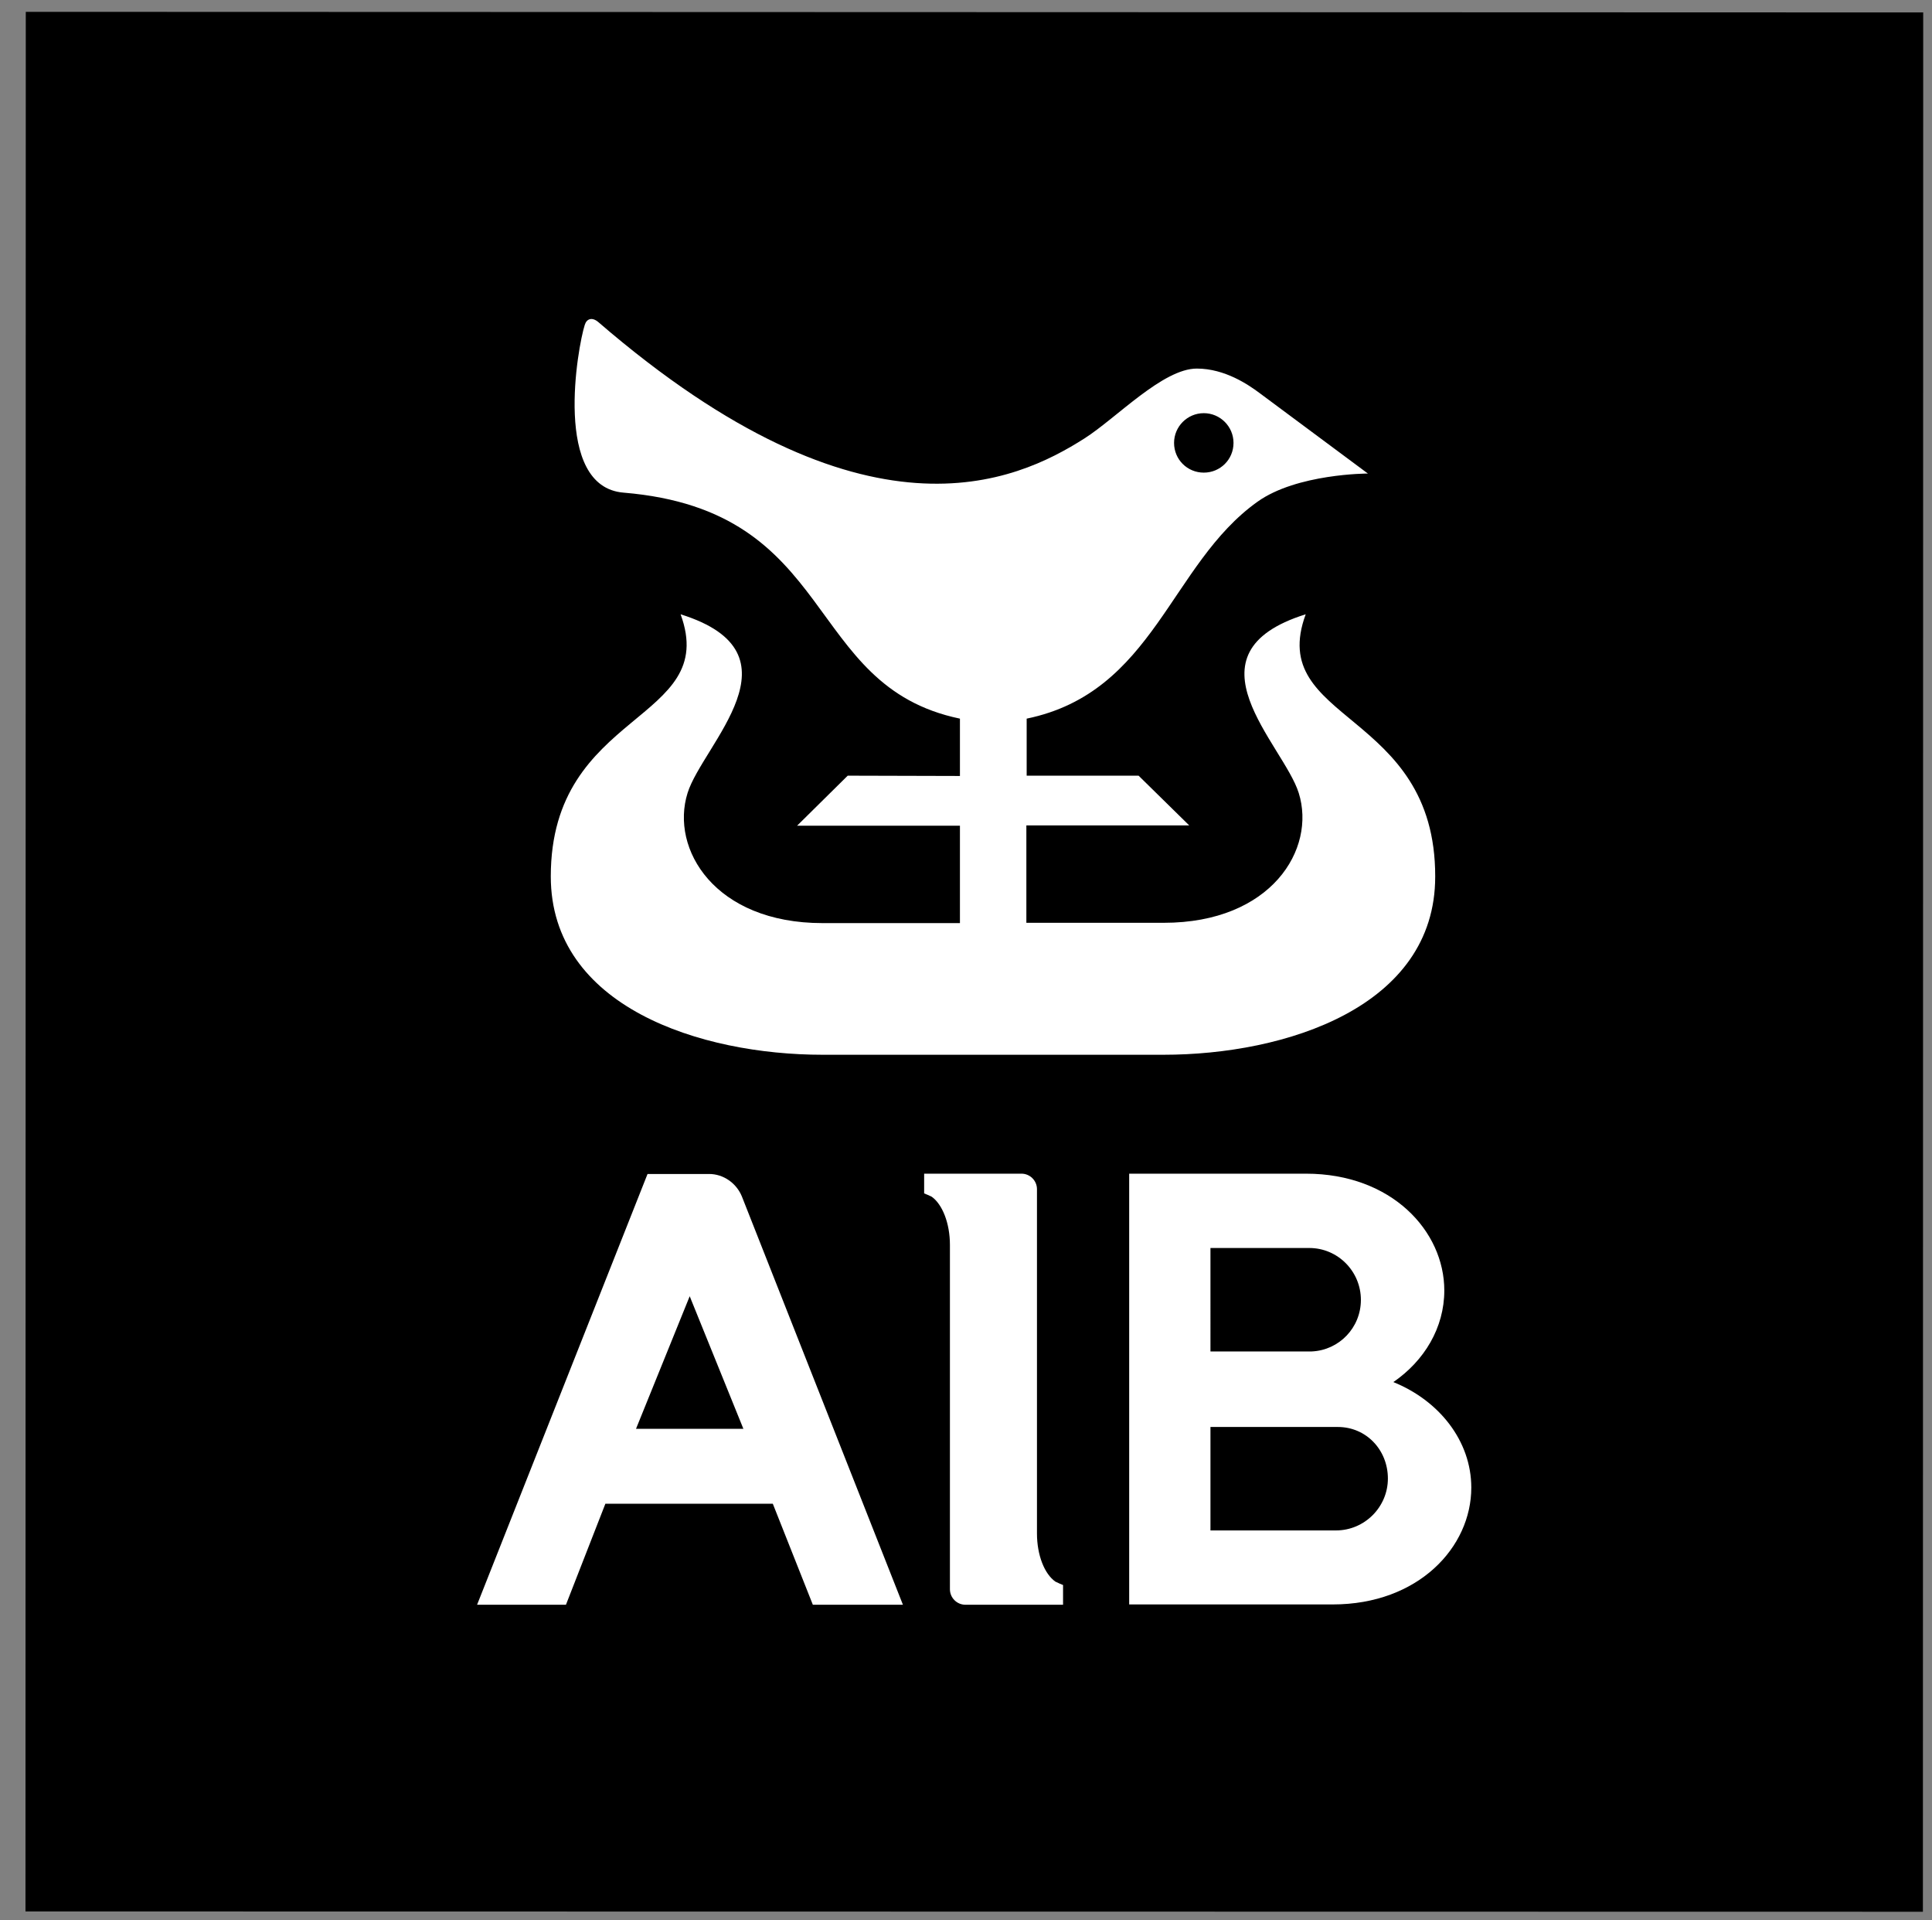 <svg version="1.2" xmlns="http://www.w3.org/2000/svg" viewBox="0 0 637 633" width="637" height="633">
	<rect x="0" y="0" width="637" height="633" fill="#808080" stroke="none"/>
	<title>a2cb82eef2589d885ebc5cfcafdd51b5-svg</title>
	<style>
		.s0 { fill: #000000 } 
		.s1 { fill: #ffffff } 
	</style>
	<g>
		<path class="s0" d="m634.1 4.1l-0.1 626.1-625.6-0.1 0.1-626.2z"/>
		<g>
			<path id="path8199_1_" class="s1" d="m349.3 522c-0.4-0.2-0.8-0.4-1.3-0.6-3.6-2.5-6.1-8.7-6.1-15.9v-113.5c0-2.8-2.3-5.1-5.1-5.1h-32.1v6.5l1.2 0.5c0.4 0.2 0.9 0.4 1.3 0.6 3.5 2.5 6 8.7 6 15.9v113.5c0 2.8 2.3 5.1 5.1 5.1h32.2v-6.5z"/>
			<path id="path8201_1_" fill-rule="evenodd" class="s1" d="m186.6 529h-29.3l56.2-142h20.3c4.7 0 9 3 10.8 7.4l53.1 134.6h-29.7l-13.2-33.3h-55.2zm58.5-58l-17.7-43.7-17.7 43.7z"/>
			<path id="path8203_1_" fill-rule="evenodd" class="s1" d="m473.2 289c0 43-49.4 58.7-89.6 58.7h-112.4c-40.2 0-89.6-15.8-89.6-58.8 0-55 55.9-50.7 42.8-86.4 41.3 12.9 7.3 42.9 2.3 58.9-5.8 18.5 9 42.9 44.5 42.9h45.3v-32.1h-53.7l16.7-16.5 37 0.1v-18.9c-52-10.8-39.8-68.6-110.9-74.5-23.5-1.9-15.1-48.2-12.8-55.3 0.6-2 2.4-2.7 4.5-0.9 88 75.9 137.7 52.7 160.3 38.3 10.5-6.7 25.8-23 37-23 9.3 0 17.1 5.4 20.6 8 3.5 2.6 35.8 26.6 35.8 26.6 0 0-23.4 0-36.4 9.3-28.9 20.6-34 62.8-76.1 71.5v18.8h36.9l16.7 16.4h-53.7v32.1h45.3c35.5 0 50.3-24.3 44.5-42.8-5-16-39-46 2.3-58.9-13.2 35.8 42.8 31.4 42.7 86.5zm-66.5-143c0-5.4-4.4-9.8-9.8-9.8-5.4 0-9.8 4.4-9.8 9.8 0 5.5 4.4 9.8 9.8 9.8 5.4 0 9.8-4.3 9.8-9.8z"/>
			<path id="path8205_1_" fill-rule="evenodd" class="s1" d="m485.1 490.4c0 19.6-17.4 38.5-45.7 38.5h-67.1v-142h58.3c28.2 0 45.6 18.9 45.6 38.5 0 12.3-6.6 23.2-16.8 30.2 15.1 6.1 25.7 19.4 25.7 34.8zm-86-44.9h33.4c9-0.4 16.2-7.8 16.2-17 0-9.4-7.6-17.1-17-17.1h-32.6zm58.5 41.9c0-9.4-7.1-17-16.5-17h-42v34.1h41.4c9.4 0 17.1-7.7 17.1-17.1z"/>
		</g>
	</g>
</svg>